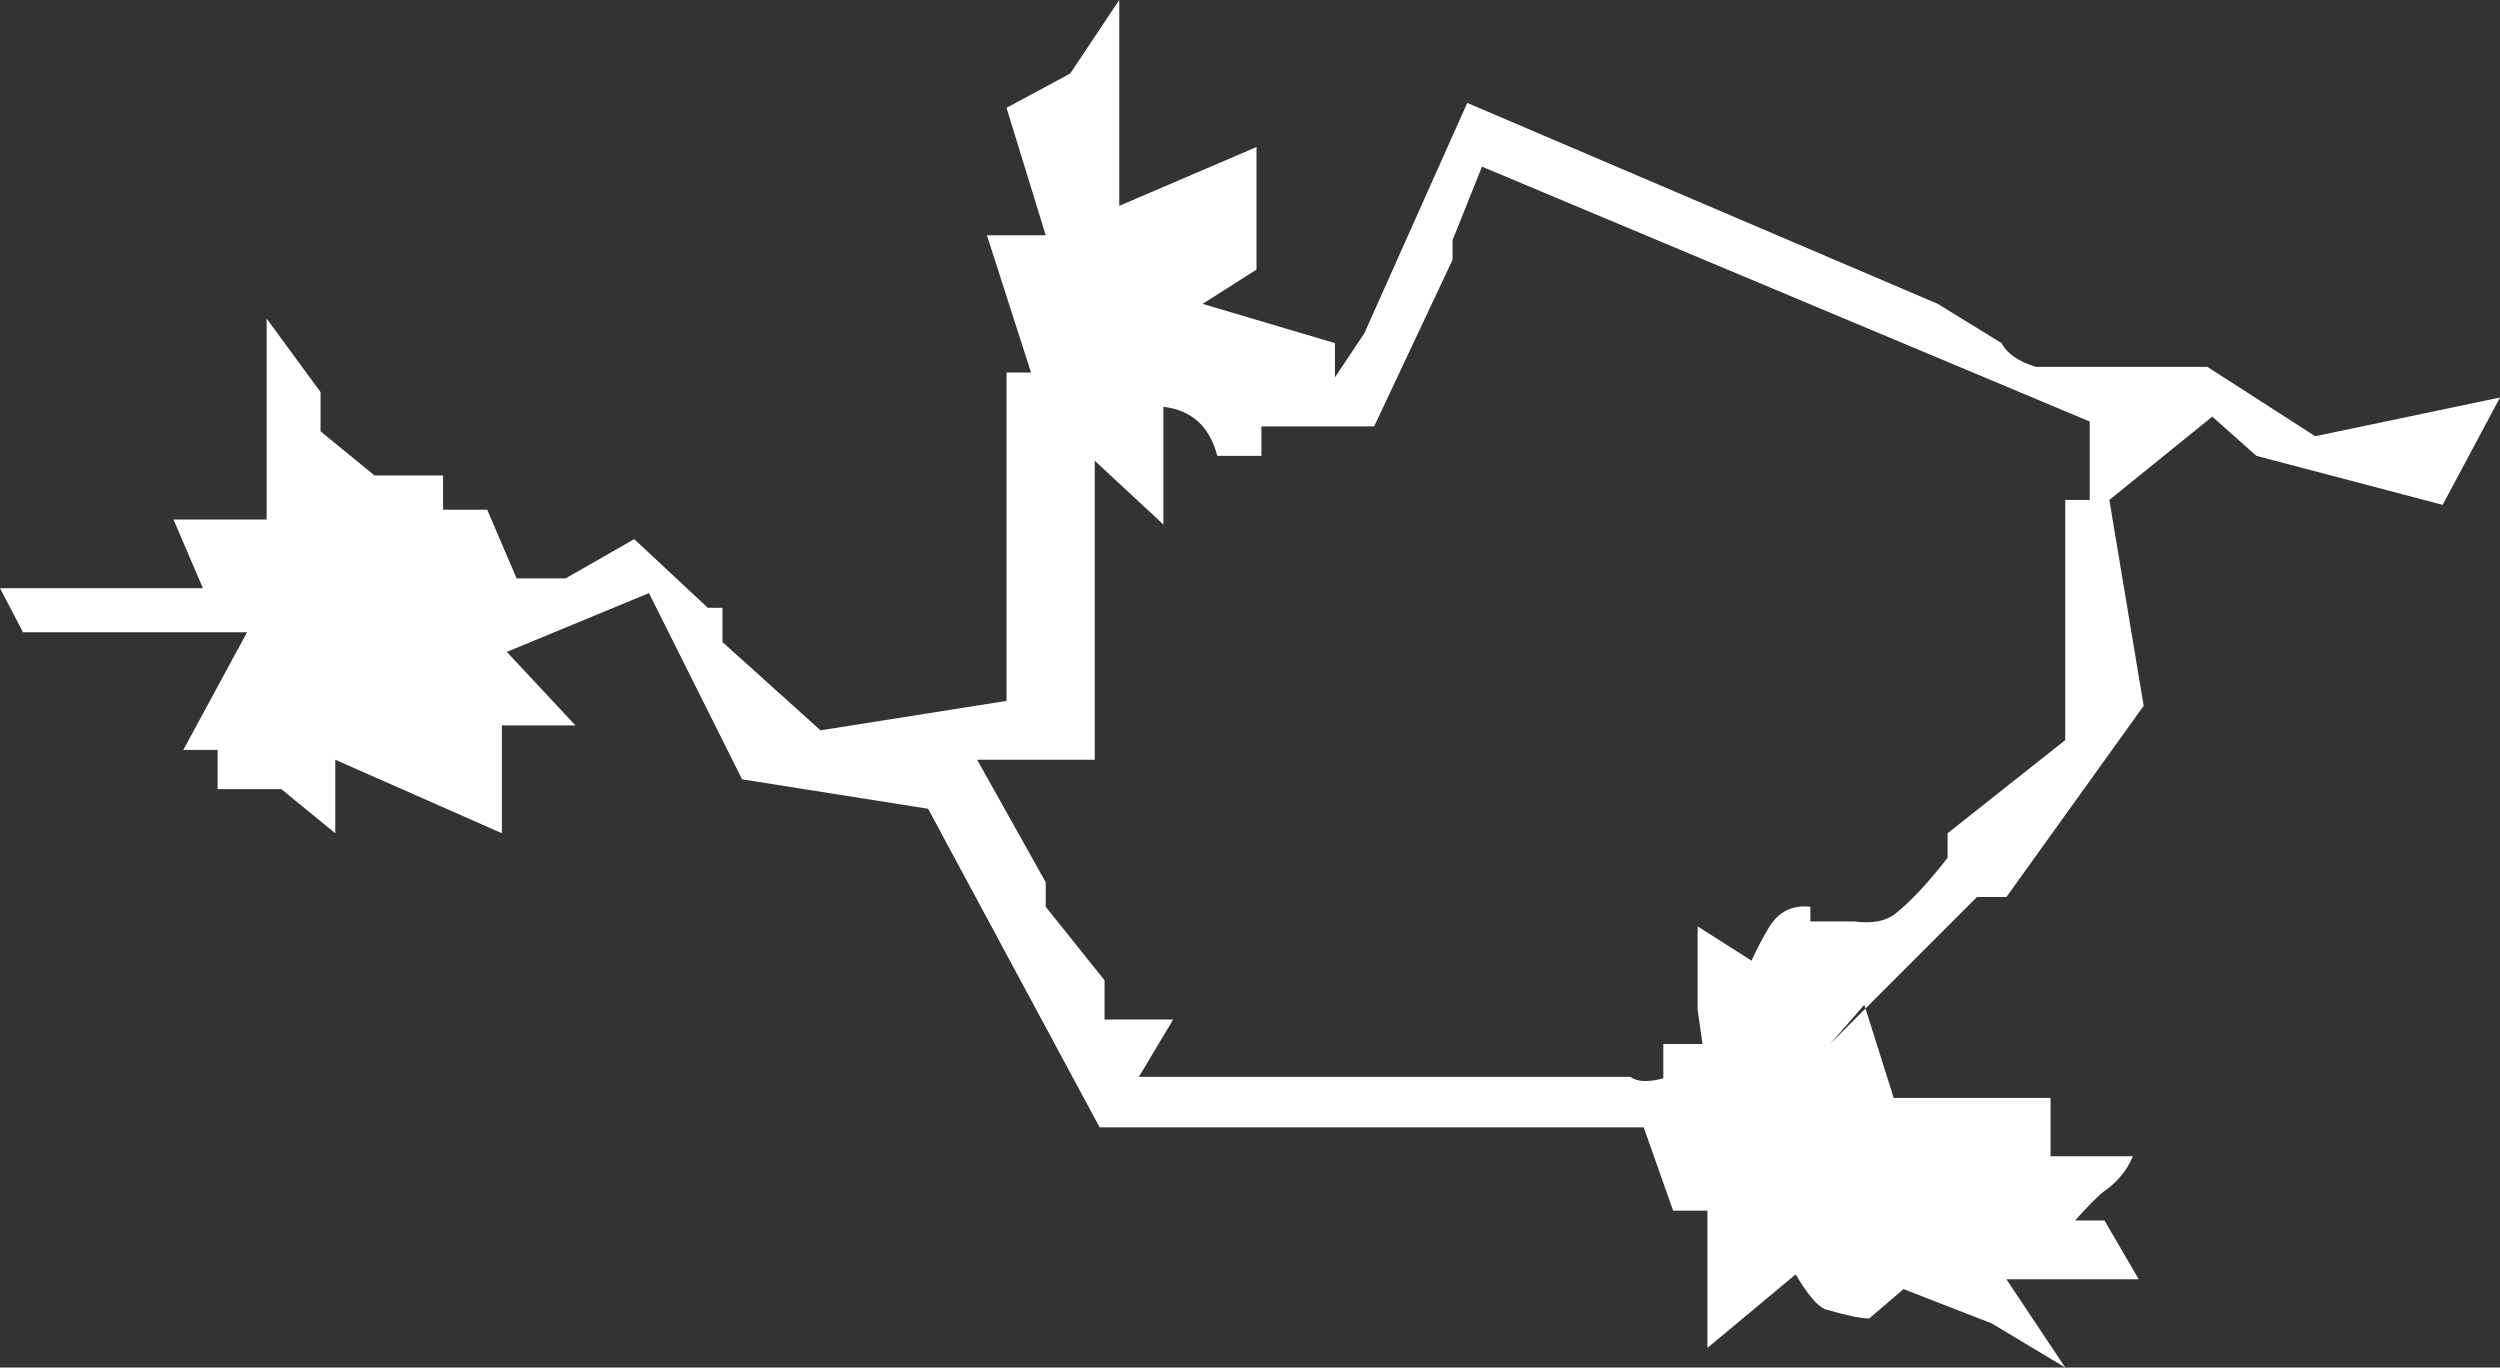 <?xml version="1.0" encoding="UTF-8" standalone="no"?>
<svg xmlns:xlink="http://www.w3.org/1999/xlink" height="279.0px" width="510.05px" xmlns="http://www.w3.org/2000/svg">
  <rect width="100%" height="100%" fill="#333333" stroke="none"/>
  <g transform="matrix(1.0, 0.0, 0.0, 1.0, 266.35, 138.0)">
    <path d="M6.0 -61.0 L12.0 -70.0 33.0 -117.0 129.0 -76.0 142.0 -68.0 Q143.7 -64.75 149.05 -63.15 L184.0 -63.15 206.0 -49.0 243.7 -56.9 232.0 -35.0 194.0 -45.0 185.0 -53.0 164.0 -36.0 171.0 6.0 143.0 45.0 137.0 45.0 114.25 67.75 120.0 86.0 152.0 86.0 152.0 97.9 168.8 97.9 Q167.0 102.2 163.0 105.0 161.5 106.0 157.0 111.0 L163.0 111.0 170.0 123.0 143.0 123.0 155.0 141.0 140.0 132.0 122.0 125.0 115.0 131.0 Q112.5 131.0 105.95 129.1 103.6 128.05 100.0 122.0 L82.0 137.0 82.0 109.0 75.0 109.0 69.0 92.0 -42.0 92.0 -77.0 27.0 -114.95 21.0 -133.95 -17.0 -162.95 -5.0 -148.95 10.0 -163.95 10.0 -163.95 32.0 -197.95 17.0 -197.95 32.0 -208.95 23.0 -221.95 23.0 -221.95 15.0 -228.95 15.0 -215.95 -9.0 -261.65 -9.0 -266.35 -18.0 -224.95 -18.0 -230.95 -32.0 -211.95 -32.0 -211.95 -73.0 -200.95 -58.0 -200.95 -50.0 -189.95 -41.0 -175.95 -41.0 -175.95 -34.0 -166.95 -34.0 -160.95 -20.0 -150.95 -20.0 -136.95 -28.0 -121.95 -14.0 -118.95 -14.0 -118.95 -7.0 -98.95 11.0 -61.0 5.0 -61.0 -62.0 -56.0 -62.0 -65.0 -90.0 -53.0 -90.0 -61.0 -116.0 -48.0 -123.0 -38.0 -138.0 -38.0 -96.0 -10.0 -108.0 -10.0 -83.0 -21.0 -76.0 6.0 -68.0 6.0 -61.0 M30.0 -85.0 L14.0 -51.0 -9.0 -51.0 -9.0 -45.0 -18.0 -45.0 Q-20.35 -54.0 -29.0 -55.0 L-29.0 -31.0 -43.0 -44.0 -43.0 17.0 -67.0 17.0 -53.0 42.0 -53.0 47.0 -41.0 62.0 -41.0 70.0 -27.0 70.0 -34.0 81.7 66.25 81.7 Q68.35 83.25 73.0 82.0 L73.0 75.0 81.0 75.0 80.0 68.0 80.0 51.0 91.0 58.0 Q92.5 54.65 94.5 51.3 97.4 46.4 103.0 47.0 L103.0 50.0 112.0 50.0 Q117.5 50.7 120.35 48.4 125.15 44.55 131.0 37.0 L131.0 32.0 155.0 13.0 155.0 -36.0 160.0 -36.0 160.0 -52.0 36.0 -104.0 30.0 -89.0 30.0 -85.0 M107.0 75.0 L114.25 67.75 114.0 67.0 107.0 75.0" fill="#ffffff" fill-rule="evenodd" stroke="none"/>
  </g>
</svg>

